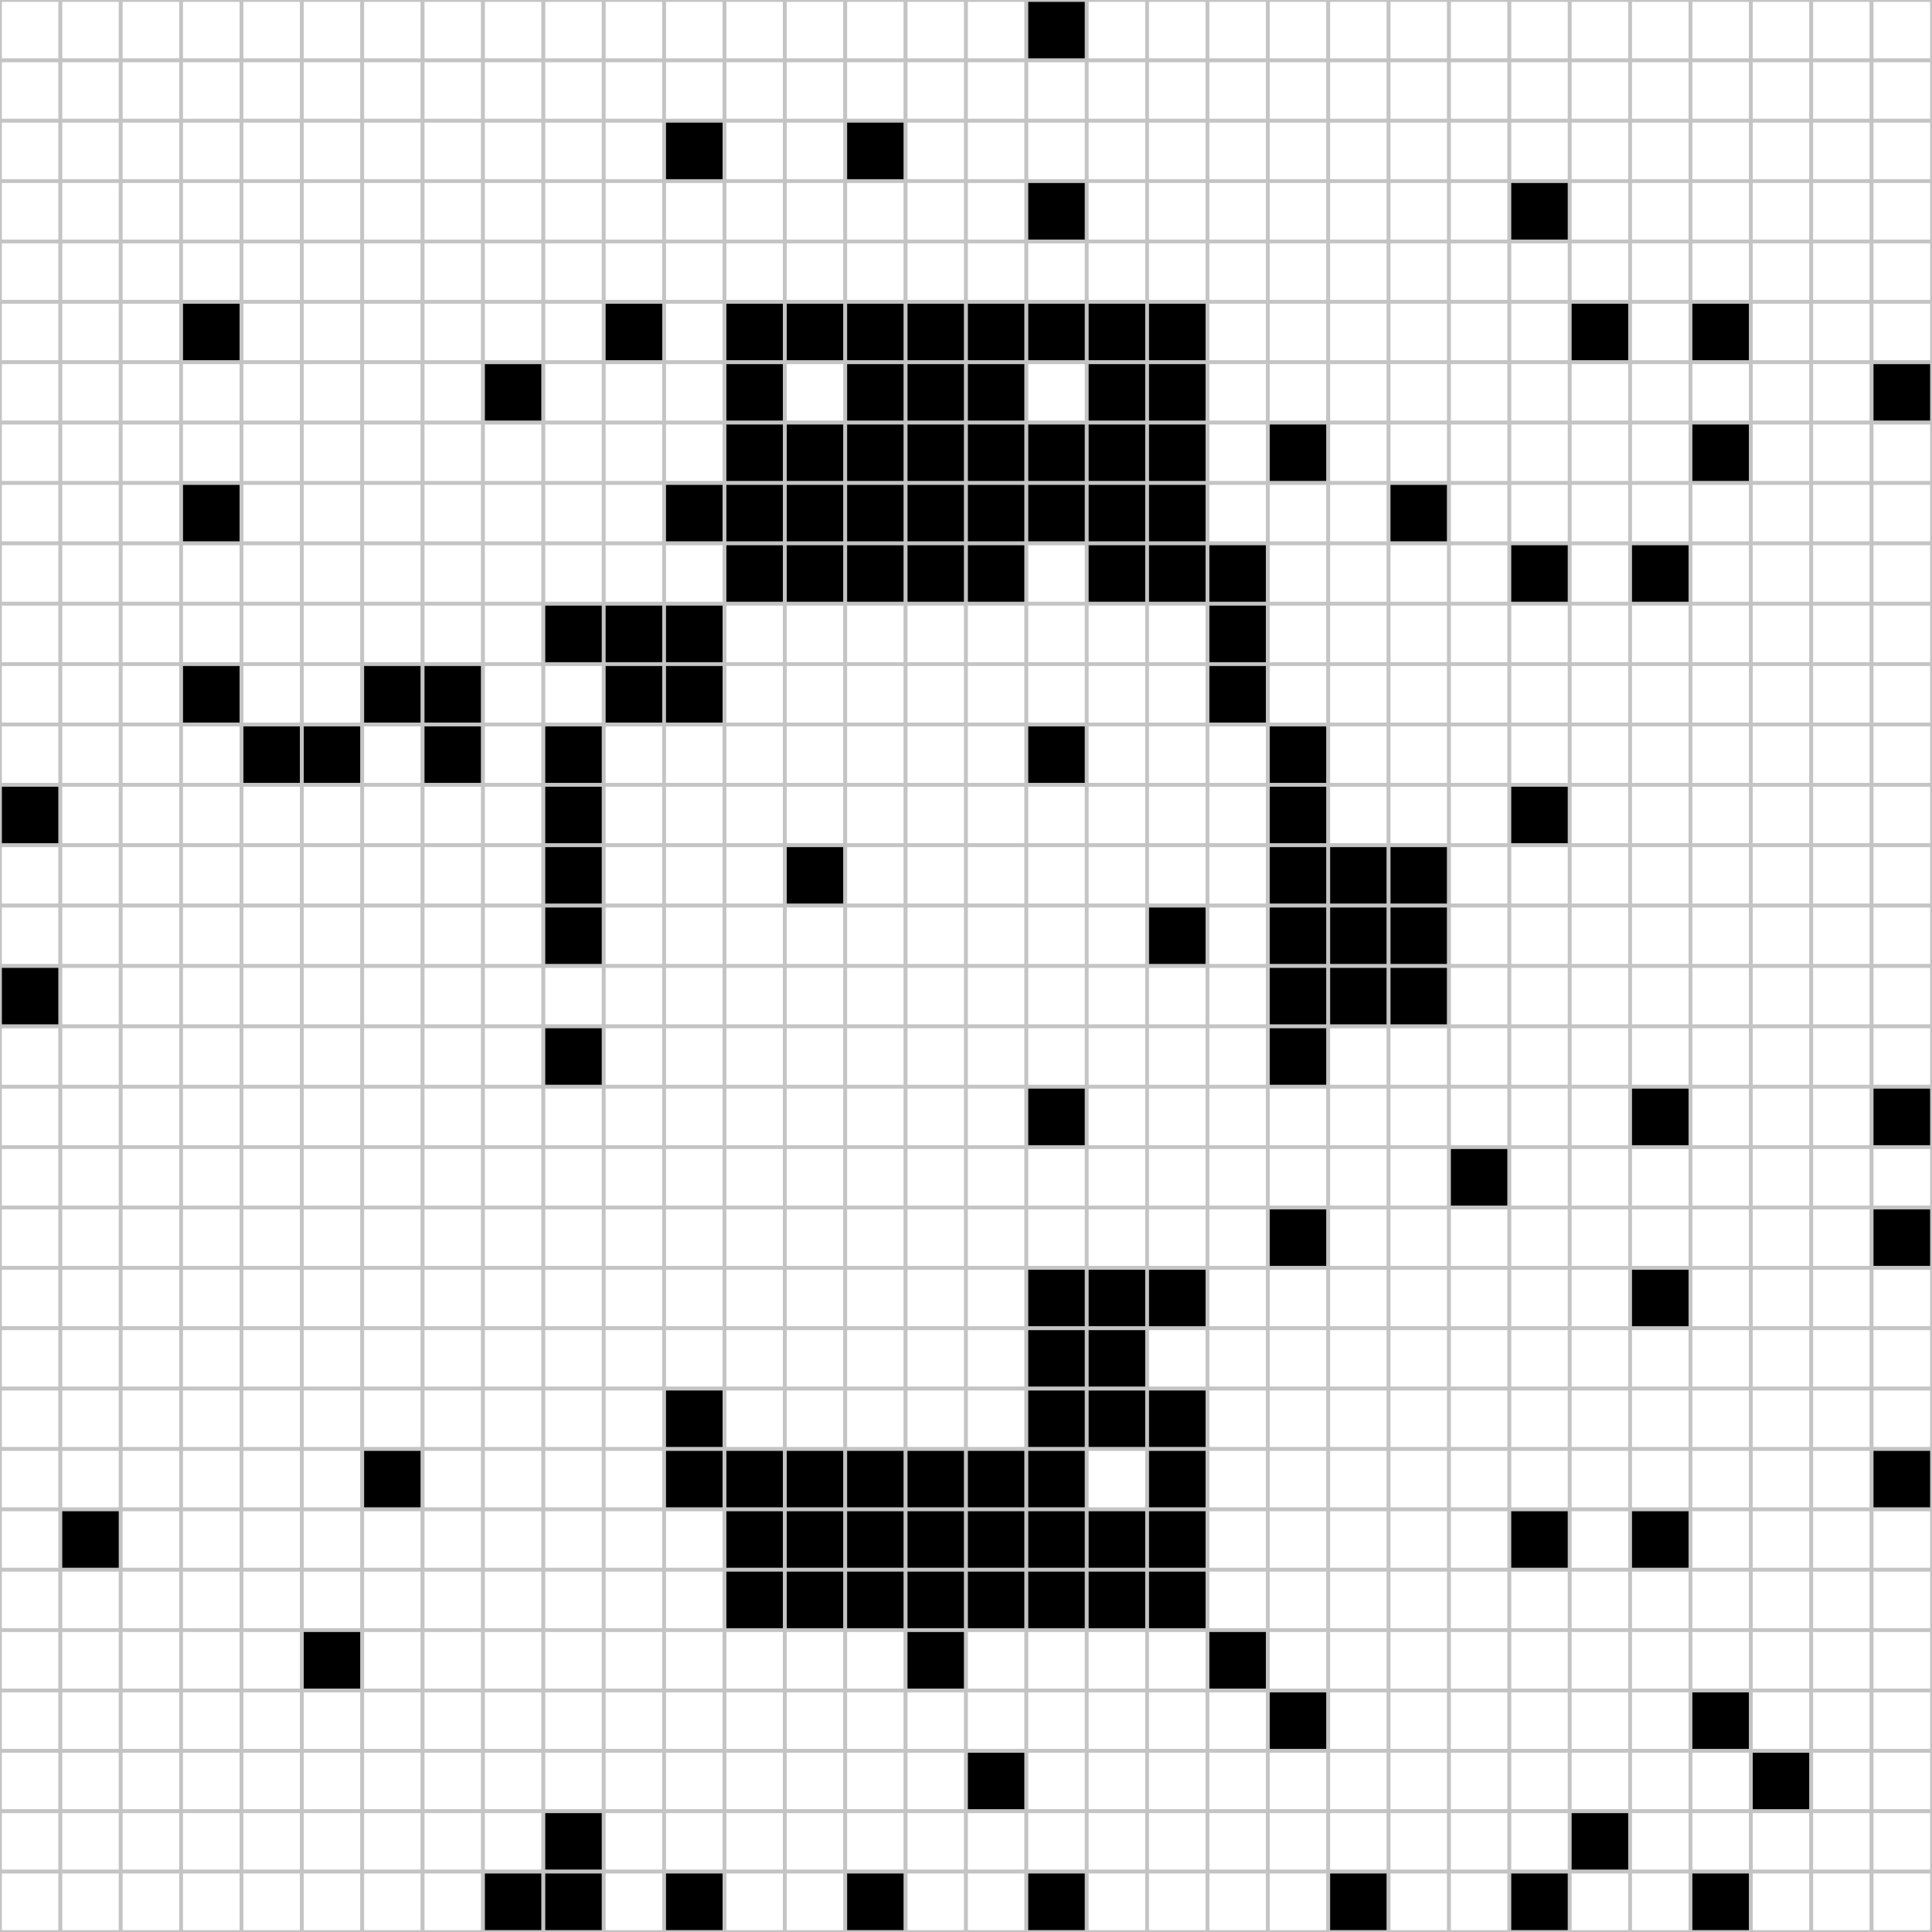 <svg width='512' height='512' xmlns='http://www.w3.org/2000/svg'><rect width="100%" height="100%" style="fill:#808080;stroke:none;opacity:1;fill-opacity:1"/><style>rect{width:16px;height:16px;stroke-width:1px;stroke:#c4c4c4}.b{fill:#000}.w{fill:#fff}</style><rect x='0' y='0' class='w'/><rect x='16' y='0' class='w'/><rect x='32' y='0' class='w'/><rect x='48' y='0' class='w'/><rect x='64' y='0' class='w'/><rect x='80' y='0' class='w'/><rect x='96' y='0' class='w'/><rect x='112' y='0' class='w'/><rect x='128' y='0' class='w'/><rect x='144' y='0' class='w'/><rect x='160' y='0' class='w'/><rect x='176' y='0' class='w'/><rect x='192' y='0' class='w'/><rect x='208' y='0' class='w'/><rect x='224' y='0' class='w'/><rect x='240' y='0' class='w'/><rect x='256' y='0' class='w'/><rect x='272' y='0' class='b'/><rect x='288' y='0' class='w'/><rect x='304' y='0' class='w'/><rect x='320' y='0' class='w'/><rect x='336' y='0' class='w'/><rect x='352' y='0' class='w'/><rect x='368' y='0' class='w'/><rect x='384' y='0' class='w'/><rect x='400' y='0' class='w'/><rect x='416' y='0' class='w'/><rect x='432' y='0' class='w'/><rect x='448' y='0' class='w'/><rect x='464' y='0' class='w'/><rect x='480' y='0' class='w'/><rect x='496' y='0' class='w'/><rect x='0' y='16' class='w'/><rect x='16' y='16' class='w'/><rect x='32' y='16' class='w'/><rect x='48' y='16' class='w'/><rect x='64' y='16' class='w'/><rect x='80' y='16' class='w'/><rect x='96' y='16' class='w'/><rect x='112' y='16' class='w'/><rect x='128' y='16' class='w'/><rect x='144' y='16' class='w'/><rect x='160' y='16' class='w'/><rect x='176' y='16' class='w'/><rect x='192' y='16' class='w'/><rect x='208' y='16' class='w'/><rect x='224' y='16' class='w'/><rect x='240' y='16' class='w'/><rect x='256' y='16' class='w'/><rect x='272' y='16' class='w'/><rect x='288' y='16' class='w'/><rect x='304' y='16' class='w'/><rect x='320' y='16' class='w'/><rect x='336' y='16' class='w'/><rect x='352' y='16' class='w'/><rect x='368' y='16' class='w'/><rect x='384' y='16' class='w'/><rect x='400' y='16' class='w'/><rect x='416' y='16' class='w'/><rect x='432' y='16' class='w'/><rect x='448' y='16' class='w'/><rect x='464' y='16' class='w'/><rect x='480' y='16' class='w'/><rect x='496' y='16' class='w'/><rect x='0' y='32' class='w'/><rect x='16' y='32' class='w'/><rect x='32' y='32' class='w'/><rect x='48' y='32' class='w'/><rect x='64' y='32' class='w'/><rect x='80' y='32' class='w'/><rect x='96' y='32' class='w'/><rect x='112' y='32' class='w'/><rect x='128' y='32' class='w'/><rect x='144' y='32' class='w'/><rect x='160' y='32' class='w'/><rect x='176' y='32' class='b'/><rect x='192' y='32' class='w'/><rect x='208' y='32' class='w'/><rect x='224' y='32' class='b'/><rect x='240' y='32' class='w'/><rect x='256' y='32' class='w'/><rect x='272' y='32' class='w'/><rect x='288' y='32' class='w'/><rect x='304' y='32' class='w'/><rect x='320' y='32' class='w'/><rect x='336' y='32' class='w'/><rect x='352' y='32' class='w'/><rect x='368' y='32' class='w'/><rect x='384' y='32' class='w'/><rect x='400' y='32' class='w'/><rect x='416' y='32' class='w'/><rect x='432' y='32' class='w'/><rect x='448' y='32' class='w'/><rect x='464' y='32' class='w'/><rect x='480' y='32' class='w'/><rect x='496' y='32' class='w'/><rect x='0' y='48' class='w'/><rect x='16' y='48' class='w'/><rect x='32' y='48' class='w'/><rect x='48' y='48' class='w'/><rect x='64' y='48' class='w'/><rect x='80' y='48' class='w'/><rect x='96' y='48' class='w'/><rect x='112' y='48' class='w'/><rect x='128' y='48' class='w'/><rect x='144' y='48' class='w'/><rect x='160' y='48' class='w'/><rect x='176' y='48' class='w'/><rect x='192' y='48' class='w'/><rect x='208' y='48' class='w'/><rect x='224' y='48' class='w'/><rect x='240' y='48' class='w'/><rect x='256' y='48' class='w'/><rect x='272' y='48' class='b'/><rect x='288' y='48' class='w'/><rect x='304' y='48' class='w'/><rect x='320' y='48' class='w'/><rect x='336' y='48' class='w'/><rect x='352' y='48' class='w'/><rect x='368' y='48' class='w'/><rect x='384' y='48' class='w'/><rect x='400' y='48' class='b'/><rect x='416' y='48' class='w'/><rect x='432' y='48' class='w'/><rect x='448' y='48' class='w'/><rect x='464' y='48' class='w'/><rect x='480' y='48' class='w'/><rect x='496' y='48' class='w'/><rect x='0' y='64' class='w'/><rect x='16' y='64' class='w'/><rect x='32' y='64' class='w'/><rect x='48' y='64' class='w'/><rect x='64' y='64' class='w'/><rect x='80' y='64' class='w'/><rect x='96' y='64' class='w'/><rect x='112' y='64' class='w'/><rect x='128' y='64' class='w'/><rect x='144' y='64' class='w'/><rect x='160' y='64' class='w'/><rect x='176' y='64' class='w'/><rect x='192' y='64' class='w'/><rect x='208' y='64' class='w'/><rect x='224' y='64' class='w'/><rect x='240' y='64' class='w'/><rect x='256' y='64' class='w'/><rect x='272' y='64' class='w'/><rect x='288' y='64' class='w'/><rect x='304' y='64' class='w'/><rect x='320' y='64' class='w'/><rect x='336' y='64' class='w'/><rect x='352' y='64' class='w'/><rect x='368' y='64' class='w'/><rect x='384' y='64' class='w'/><rect x='400' y='64' class='w'/><rect x='416' y='64' class='w'/><rect x='432' y='64' class='w'/><rect x='448' y='64' class='w'/><rect x='464' y='64' class='w'/><rect x='480' y='64' class='w'/><rect x='496' y='64' class='w'/><rect x='0' y='80' class='w'/><rect x='16' y='80' class='w'/><rect x='32' y='80' class='w'/><rect x='48' y='80' class='b'/><rect x='64' y='80' class='w'/><rect x='80' y='80' class='w'/><rect x='96' y='80' class='w'/><rect x='112' y='80' class='w'/><rect x='128' y='80' class='w'/><rect x='144' y='80' class='w'/><rect x='160' y='80' class='b'/><rect x='176' y='80' class='w'/><rect x='192' y='80' class='b'/><rect x='208' y='80' class='b'/><rect x='224' y='80' class='b'/><rect x='240' y='80' class='b'/><rect x='256' y='80' class='b'/><rect x='272' y='80' class='b'/><rect x='288' y='80' class='b'/><rect x='304' y='80' class='b'/><rect x='320' y='80' class='w'/><rect x='336' y='80' class='w'/><rect x='352' y='80' class='w'/><rect x='368' y='80' class='w'/><rect x='384' y='80' class='w'/><rect x='400' y='80' class='w'/><rect x='416' y='80' class='b'/><rect x='432' y='80' class='w'/><rect x='448' y='80' class='b'/><rect x='464' y='80' class='w'/><rect x='480' y='80' class='w'/><rect x='496' y='80' class='w'/><rect x='0' y='96' class='w'/><rect x='16' y='96' class='w'/><rect x='32' y='96' class='w'/><rect x='48' y='96' class='w'/><rect x='64' y='96' class='w'/><rect x='80' y='96' class='w'/><rect x='96' y='96' class='w'/><rect x='112' y='96' class='w'/><rect x='128' y='96' class='b'/><rect x='144' y='96' class='w'/><rect x='160' y='96' class='w'/><rect x='176' y='96' class='w'/><rect x='192' y='96' class='b'/><rect x='208' y='96' class='w'/><rect x='224' y='96' class='b'/><rect x='240' y='96' class='b'/><rect x='256' y='96' class='b'/><rect x='272' y='96' class='w'/><rect x='288' y='96' class='b'/><rect x='304' y='96' class='b'/><rect x='320' y='96' class='w'/><rect x='336' y='96' class='w'/><rect x='352' y='96' class='w'/><rect x='368' y='96' class='w'/><rect x='384' y='96' class='w'/><rect x='400' y='96' class='w'/><rect x='416' y='96' class='w'/><rect x='432' y='96' class='w'/><rect x='448' y='96' class='w'/><rect x='464' y='96' class='w'/><rect x='480' y='96' class='w'/><rect x='496' y='96' class='b'/><rect x='0' y='112' class='w'/><rect x='16' y='112' class='w'/><rect x='32' y='112' class='w'/><rect x='48' y='112' class='w'/><rect x='64' y='112' class='w'/><rect x='80' y='112' class='w'/><rect x='96' y='112' class='w'/><rect x='112' y='112' class='w'/><rect x='128' y='112' class='w'/><rect x='144' y='112' class='w'/><rect x='160' y='112' class='w'/><rect x='176' y='112' class='w'/><rect x='192' y='112' class='b'/><rect x='208' y='112' class='b'/><rect x='224' y='112' class='b'/><rect x='240' y='112' class='b'/><rect x='256' y='112' class='b'/><rect x='272' y='112' class='b'/><rect x='288' y='112' class='b'/><rect x='304' y='112' class='b'/><rect x='320' y='112' class='w'/><rect x='336' y='112' class='b'/><rect x='352' y='112' class='w'/><rect x='368' y='112' class='w'/><rect x='384' y='112' class='w'/><rect x='400' y='112' class='w'/><rect x='416' y='112' class='w'/><rect x='432' y='112' class='w'/><rect x='448' y='112' class='b'/><rect x='464' y='112' class='w'/><rect x='480' y='112' class='w'/><rect x='496' y='112' class='w'/><rect x='0' y='128' class='w'/><rect x='16' y='128' class='w'/><rect x='32' y='128' class='w'/><rect x='48' y='128' class='b'/><rect x='64' y='128' class='w'/><rect x='80' y='128' class='w'/><rect x='96' y='128' class='w'/><rect x='112' y='128' class='w'/><rect x='128' y='128' class='w'/><rect x='144' y='128' class='w'/><rect x='160' y='128' class='w'/><rect x='176' y='128' class='b'/><rect x='192' y='128' class='b'/><rect x='208' y='128' class='b'/><rect x='224' y='128' class='b'/><rect x='240' y='128' class='b'/><rect x='256' y='128' class='b'/><rect x='272' y='128' class='b'/><rect x='288' y='128' class='b'/><rect x='304' y='128' class='b'/><rect x='320' y='128' class='w'/><rect x='336' y='128' class='w'/><rect x='352' y='128' class='w'/><rect x='368' y='128' class='b'/><rect x='384' y='128' class='w'/><rect x='400' y='128' class='w'/><rect x='416' y='128' class='w'/><rect x='432' y='128' class='w'/><rect x='448' y='128' class='w'/><rect x='464' y='128' class='w'/><rect x='480' y='128' class='w'/><rect x='496' y='128' class='w'/><rect x='0' y='144' class='w'/><rect x='16' y='144' class='w'/><rect x='32' y='144' class='w'/><rect x='48' y='144' class='w'/><rect x='64' y='144' class='w'/><rect x='80' y='144' class='w'/><rect x='96' y='144' class='w'/><rect x='112' y='144' class='w'/><rect x='128' y='144' class='w'/><rect x='144' y='144' class='w'/><rect x='160' y='144' class='w'/><rect x='176' y='144' class='w'/><rect x='192' y='144' class='b'/><rect x='208' y='144' class='b'/><rect x='224' y='144' class='b'/><rect x='240' y='144' class='b'/><rect x='256' y='144' class='b'/><rect x='272' y='144' class='w'/><rect x='288' y='144' class='b'/><rect x='304' y='144' class='b'/><rect x='320' y='144' class='b'/><rect x='336' y='144' class='w'/><rect x='352' y='144' class='w'/><rect x='368' y='144' class='w'/><rect x='384' y='144' class='w'/><rect x='400' y='144' class='b'/><rect x='416' y='144' class='w'/><rect x='432' y='144' class='b'/><rect x='448' y='144' class='w'/><rect x='464' y='144' class='w'/><rect x='480' y='144' class='w'/><rect x='496' y='144' class='w'/><rect x='0' y='160' class='w'/><rect x='16' y='160' class='w'/><rect x='32' y='160' class='w'/><rect x='48' y='160' class='w'/><rect x='64' y='160' class='w'/><rect x='80' y='160' class='w'/><rect x='96' y='160' class='w'/><rect x='112' y='160' class='w'/><rect x='128' y='160' class='w'/><rect x='144' y='160' class='b'/><rect x='160' y='160' class='b'/><rect x='176' y='160' class='b'/><rect x='192' y='160' class='w'/><rect x='208' y='160' class='w'/><rect x='224' y='160' class='w'/><rect x='240' y='160' class='w'/><rect x='256' y='160' class='w'/><rect x='272' y='160' class='w'/><rect x='288' y='160' class='w'/><rect x='304' y='160' class='w'/><rect x='320' y='160' class='b'/><rect x='336' y='160' class='w'/><rect x='352' y='160' class='w'/><rect x='368' y='160' class='w'/><rect x='384' y='160' class='w'/><rect x='400' y='160' class='w'/><rect x='416' y='160' class='w'/><rect x='432' y='160' class='w'/><rect x='448' y='160' class='w'/><rect x='464' y='160' class='w'/><rect x='480' y='160' class='w'/><rect x='496' y='160' class='w'/><rect x='0' y='176' class='w'/><rect x='16' y='176' class='w'/><rect x='32' y='176' class='w'/><rect x='48' y='176' class='b'/><rect x='64' y='176' class='w'/><rect x='80' y='176' class='w'/><rect x='96' y='176' class='b'/><rect x='112' y='176' class='b'/><rect x='128' y='176' class='w'/><rect x='144' y='176' class='w'/><rect x='160' y='176' class='b'/><rect x='176' y='176' class='b'/><rect x='192' y='176' class='w'/><rect x='208' y='176' class='w'/><rect x='224' y='176' class='w'/><rect x='240' y='176' class='w'/><rect x='256' y='176' class='w'/><rect x='272' y='176' class='w'/><rect x='288' y='176' class='w'/><rect x='304' y='176' class='w'/><rect x='320' y='176' class='b'/><rect x='336' y='176' class='w'/><rect x='352' y='176' class='w'/><rect x='368' y='176' class='w'/><rect x='384' y='176' class='w'/><rect x='400' y='176' class='w'/><rect x='416' y='176' class='w'/><rect x='432' y='176' class='w'/><rect x='448' y='176' class='w'/><rect x='464' y='176' class='w'/><rect x='480' y='176' class='w'/><rect x='496' y='176' class='w'/><rect x='0' y='192' class='w'/><rect x='16' y='192' class='w'/><rect x='32' y='192' class='w'/><rect x='48' y='192' class='w'/><rect x='64' y='192' class='b'/><rect x='80' y='192' class='b'/><rect x='96' y='192' class='w'/><rect x='112' y='192' class='b'/><rect x='128' y='192' class='w'/><rect x='144' y='192' class='b'/><rect x='160' y='192' class='w'/><rect x='176' y='192' class='w'/><rect x='192' y='192' class='w'/><rect x='208' y='192' class='w'/><rect x='224' y='192' class='w'/><rect x='240' y='192' class='w'/><rect x='256' y='192' class='w'/><rect x='272' y='192' class='b'/><rect x='288' y='192' class='w'/><rect x='304' y='192' class='w'/><rect x='320' y='192' class='w'/><rect x='336' y='192' class='b'/><rect x='352' y='192' class='w'/><rect x='368' y='192' class='w'/><rect x='384' y='192' class='w'/><rect x='400' y='192' class='w'/><rect x='416' y='192' class='w'/><rect x='432' y='192' class='w'/><rect x='448' y='192' class='w'/><rect x='464' y='192' class='w'/><rect x='480' y='192' class='w'/><rect x='496' y='192' class='w'/><rect x='0' y='208' class='b'/><rect x='16' y='208' class='w'/><rect x='32' y='208' class='w'/><rect x='48' y='208' class='w'/><rect x='64' y='208' class='w'/><rect x='80' y='208' class='w'/><rect x='96' y='208' class='w'/><rect x='112' y='208' class='w'/><rect x='128' y='208' class='w'/><rect x='144' y='208' class='b'/><rect x='160' y='208' class='w'/><rect x='176' y='208' class='w'/><rect x='192' y='208' class='w'/><rect x='208' y='208' class='w'/><rect x='224' y='208' class='w'/><rect x='240' y='208' class='w'/><rect x='256' y='208' class='w'/><rect x='272' y='208' class='w'/><rect x='288' y='208' class='w'/><rect x='304' y='208' class='w'/><rect x='320' y='208' class='w'/><rect x='336' y='208' class='b'/><rect x='352' y='208' class='w'/><rect x='368' y='208' class='w'/><rect x='384' y='208' class='w'/><rect x='400' y='208' class='b'/><rect x='416' y='208' class='w'/><rect x='432' y='208' class='w'/><rect x='448' y='208' class='w'/><rect x='464' y='208' class='w'/><rect x='480' y='208' class='w'/><rect x='496' y='208' class='w'/><rect x='0' y='224' class='w'/><rect x='16' y='224' class='w'/><rect x='32' y='224' class='w'/><rect x='48' y='224' class='w'/><rect x='64' y='224' class='w'/><rect x='80' y='224' class='w'/><rect x='96' y='224' class='w'/><rect x='112' y='224' class='w'/><rect x='128' y='224' class='w'/><rect x='144' y='224' class='b'/><rect x='160' y='224' class='w'/><rect x='176' y='224' class='w'/><rect x='192' y='224' class='w'/><rect x='208' y='224' class='b'/><rect x='224' y='224' class='w'/><rect x='240' y='224' class='w'/><rect x='256' y='224' class='w'/><rect x='272' y='224' class='w'/><rect x='288' y='224' class='w'/><rect x='304' y='224' class='w'/><rect x='320' y='224' class='w'/><rect x='336' y='224' class='b'/><rect x='352' y='224' class='b'/><rect x='368' y='224' class='b'/><rect x='384' y='224' class='w'/><rect x='400' y='224' class='w'/><rect x='416' y='224' class='w'/><rect x='432' y='224' class='w'/><rect x='448' y='224' class='w'/><rect x='464' y='224' class='w'/><rect x='480' y='224' class='w'/><rect x='496' y='224' class='w'/><rect x='0' y='240' class='w'/><rect x='16' y='240' class='w'/><rect x='32' y='240' class='w'/><rect x='48' y='240' class='w'/><rect x='64' y='240' class='w'/><rect x='80' y='240' class='w'/><rect x='96' y='240' class='w'/><rect x='112' y='240' class='w'/><rect x='128' y='240' class='w'/><rect x='144' y='240' class='b'/><rect x='160' y='240' class='w'/><rect x='176' y='240' class='w'/><rect x='192' y='240' class='w'/><rect x='208' y='240' class='w'/><rect x='224' y='240' class='w'/><rect x='240' y='240' class='w'/><rect x='256' y='240' class='w'/><rect x='272' y='240' class='w'/><rect x='288' y='240' class='w'/><rect x='304' y='240' class='b'/><rect x='320' y='240' class='w'/><rect x='336' y='240' class='b'/><rect x='352' y='240' class='b'/><rect x='368' y='240' class='b'/><rect x='384' y='240' class='w'/><rect x='400' y='240' class='w'/><rect x='416' y='240' class='w'/><rect x='432' y='240' class='w'/><rect x='448' y='240' class='w'/><rect x='464' y='240' class='w'/><rect x='480' y='240' class='w'/><rect x='496' y='240' class='w'/><rect x='0' y='256' class='b'/><rect x='16' y='256' class='w'/><rect x='32' y='256' class='w'/><rect x='48' y='256' class='w'/><rect x='64' y='256' class='w'/><rect x='80' y='256' class='w'/><rect x='96' y='256' class='w'/><rect x='112' y='256' class='w'/><rect x='128' y='256' class='w'/><rect x='144' y='256' class='w'/><rect x='160' y='256' class='w'/><rect x='176' y='256' class='w'/><rect x='192' y='256' class='w'/><rect x='208' y='256' class='w'/><rect x='224' y='256' class='w'/><rect x='240' y='256' class='w'/><rect x='256' y='256' class='w'/><rect x='272' y='256' class='w'/><rect x='288' y='256' class='w'/><rect x='304' y='256' class='w'/><rect x='320' y='256' class='w'/><rect x='336' y='256' class='b'/><rect x='352' y='256' class='b'/><rect x='368' y='256' class='b'/><rect x='384' y='256' class='w'/><rect x='400' y='256' class='w'/><rect x='416' y='256' class='w'/><rect x='432' y='256' class='w'/><rect x='448' y='256' class='w'/><rect x='464' y='256' class='w'/><rect x='480' y='256' class='w'/><rect x='496' y='256' class='w'/><rect x='0' y='272' class='w'/><rect x='16' y='272' class='w'/><rect x='32' y='272' class='w'/><rect x='48' y='272' class='w'/><rect x='64' y='272' class='w'/><rect x='80' y='272' class='w'/><rect x='96' y='272' class='w'/><rect x='112' y='272' class='w'/><rect x='128' y='272' class='w'/><rect x='144' y='272' class='b'/><rect x='160' y='272' class='w'/><rect x='176' y='272' class='w'/><rect x='192' y='272' class='w'/><rect x='208' y='272' class='w'/><rect x='224' y='272' class='w'/><rect x='240' y='272' class='w'/><rect x='256' y='272' class='w'/><rect x='272' y='272' class='w'/><rect x='288' y='272' class='w'/><rect x='304' y='272' class='w'/><rect x='320' y='272' class='w'/><rect x='336' y='272' class='b'/><rect x='352' y='272' class='w'/><rect x='368' y='272' class='w'/><rect x='384' y='272' class='w'/><rect x='400' y='272' class='w'/><rect x='416' y='272' class='w'/><rect x='432' y='272' class='w'/><rect x='448' y='272' class='w'/><rect x='464' y='272' class='w'/><rect x='480' y='272' class='w'/><rect x='496' y='272' class='w'/><rect x='0' y='288' class='w'/><rect x='16' y='288' class='w'/><rect x='32' y='288' class='w'/><rect x='48' y='288' class='w'/><rect x='64' y='288' class='w'/><rect x='80' y='288' class='w'/><rect x='96' y='288' class='w'/><rect x='112' y='288' class='w'/><rect x='128' y='288' class='w'/><rect x='144' y='288' class='w'/><rect x='160' y='288' class='w'/><rect x='176' y='288' class='w'/><rect x='192' y='288' class='w'/><rect x='208' y='288' class='w'/><rect x='224' y='288' class='w'/><rect x='240' y='288' class='w'/><rect x='256' y='288' class='w'/><rect x='272' y='288' class='b'/><rect x='288' y='288' class='w'/><rect x='304' y='288' class='w'/><rect x='320' y='288' class='w'/><rect x='336' y='288' class='w'/><rect x='352' y='288' class='w'/><rect x='368' y='288' class='w'/><rect x='384' y='288' class='w'/><rect x='400' y='288' class='w'/><rect x='416' y='288' class='w'/><rect x='432' y='288' class='b'/><rect x='448' y='288' class='w'/><rect x='464' y='288' class='w'/><rect x='480' y='288' class='w'/><rect x='496' y='288' class='b'/><rect x='0' y='304' class='w'/><rect x='16' y='304' class='w'/><rect x='32' y='304' class='w'/><rect x='48' y='304' class='w'/><rect x='64' y='304' class='w'/><rect x='80' y='304' class='w'/><rect x='96' y='304' class='w'/><rect x='112' y='304' class='w'/><rect x='128' y='304' class='w'/><rect x='144' y='304' class='w'/><rect x='160' y='304' class='w'/><rect x='176' y='304' class='w'/><rect x='192' y='304' class='w'/><rect x='208' y='304' class='w'/><rect x='224' y='304' class='w'/><rect x='240' y='304' class='w'/><rect x='256' y='304' class='w'/><rect x='272' y='304' class='w'/><rect x='288' y='304' class='w'/><rect x='304' y='304' class='w'/><rect x='320' y='304' class='w'/><rect x='336' y='304' class='w'/><rect x='352' y='304' class='w'/><rect x='368' y='304' class='w'/><rect x='384' y='304' class='b'/><rect x='400' y='304' class='w'/><rect x='416' y='304' class='w'/><rect x='432' y='304' class='w'/><rect x='448' y='304' class='w'/><rect x='464' y='304' class='w'/><rect x='480' y='304' class='w'/><rect x='496' y='304' class='w'/><rect x='0' y='320' class='w'/><rect x='16' y='320' class='w'/><rect x='32' y='320' class='w'/><rect x='48' y='320' class='w'/><rect x='64' y='320' class='w'/><rect x='80' y='320' class='w'/><rect x='96' y='320' class='w'/><rect x='112' y='320' class='w'/><rect x='128' y='320' class='w'/><rect x='144' y='320' class='w'/><rect x='160' y='320' class='w'/><rect x='176' y='320' class='w'/><rect x='192' y='320' class='w'/><rect x='208' y='320' class='w'/><rect x='224' y='320' class='w'/><rect x='240' y='320' class='w'/><rect x='256' y='320' class='w'/><rect x='272' y='320' class='w'/><rect x='288' y='320' class='w'/><rect x='304' y='320' class='w'/><rect x='320' y='320' class='w'/><rect x='336' y='320' class='b'/><rect x='352' y='320' class='w'/><rect x='368' y='320' class='w'/><rect x='384' y='320' class='w'/><rect x='400' y='320' class='w'/><rect x='416' y='320' class='w'/><rect x='432' y='320' class='w'/><rect x='448' y='320' class='w'/><rect x='464' y='320' class='w'/><rect x='480' y='320' class='w'/><rect x='496' y='320' class='b'/><rect x='0' y='336' class='w'/><rect x='16' y='336' class='w'/><rect x='32' y='336' class='w'/><rect x='48' y='336' class='w'/><rect x='64' y='336' class='w'/><rect x='80' y='336' class='w'/><rect x='96' y='336' class='w'/><rect x='112' y='336' class='w'/><rect x='128' y='336' class='w'/><rect x='144' y='336' class='w'/><rect x='160' y='336' class='w'/><rect x='176' y='336' class='w'/><rect x='192' y='336' class='w'/><rect x='208' y='336' class='w'/><rect x='224' y='336' class='w'/><rect x='240' y='336' class='w'/><rect x='256' y='336' class='w'/><rect x='272' y='336' class='b'/><rect x='288' y='336' class='b'/><rect x='304' y='336' class='b'/><rect x='320' y='336' class='w'/><rect x='336' y='336' class='w'/><rect x='352' y='336' class='w'/><rect x='368' y='336' class='w'/><rect x='384' y='336' class='w'/><rect x='400' y='336' class='w'/><rect x='416' y='336' class='w'/><rect x='432' y='336' class='b'/><rect x='448' y='336' class='w'/><rect x='464' y='336' class='w'/><rect x='480' y='336' class='w'/><rect x='496' y='336' class='w'/><rect x='0' y='352' class='w'/><rect x='16' y='352' class='w'/><rect x='32' y='352' class='w'/><rect x='48' y='352' class='w'/><rect x='64' y='352' class='w'/><rect x='80' y='352' class='w'/><rect x='96' y='352' class='w'/><rect x='112' y='352' class='w'/><rect x='128' y='352' class='w'/><rect x='144' y='352' class='w'/><rect x='160' y='352' class='w'/><rect x='176' y='352' class='w'/><rect x='192' y='352' class='w'/><rect x='208' y='352' class='w'/><rect x='224' y='352' class='w'/><rect x='240' y='352' class='w'/><rect x='256' y='352' class='w'/><rect x='272' y='352' class='b'/><rect x='288' y='352' class='b'/><rect x='304' y='352' class='w'/><rect x='320' y='352' class='w'/><rect x='336' y='352' class='w'/><rect x='352' y='352' class='w'/><rect x='368' y='352' class='w'/><rect x='384' y='352' class='w'/><rect x='400' y='352' class='w'/><rect x='416' y='352' class='w'/><rect x='432' y='352' class='w'/><rect x='448' y='352' class='w'/><rect x='464' y='352' class='w'/><rect x='480' y='352' class='w'/><rect x='496' y='352' class='w'/><rect x='0' y='368' class='w'/><rect x='16' y='368' class='w'/><rect x='32' y='368' class='w'/><rect x='48' y='368' class='w'/><rect x='64' y='368' class='w'/><rect x='80' y='368' class='w'/><rect x='96' y='368' class='w'/><rect x='112' y='368' class='w'/><rect x='128' y='368' class='w'/><rect x='144' y='368' class='w'/><rect x='160' y='368' class='w'/><rect x='176' y='368' class='b'/><rect x='192' y='368' class='w'/><rect x='208' y='368' class='w'/><rect x='224' y='368' class='w'/><rect x='240' y='368' class='w'/><rect x='256' y='368' class='w'/><rect x='272' y='368' class='b'/><rect x='288' y='368' class='b'/><rect x='304' y='368' class='b'/><rect x='320' y='368' class='w'/><rect x='336' y='368' class='w'/><rect x='352' y='368' class='w'/><rect x='368' y='368' class='w'/><rect x='384' y='368' class='w'/><rect x='400' y='368' class='w'/><rect x='416' y='368' class='w'/><rect x='432' y='368' class='w'/><rect x='448' y='368' class='w'/><rect x='464' y='368' class='w'/><rect x='480' y='368' class='w'/><rect x='496' y='368' class='w'/><rect x='0' y='384' class='w'/><rect x='16' y='384' class='w'/><rect x='32' y='384' class='w'/><rect x='48' y='384' class='w'/><rect x='64' y='384' class='w'/><rect x='80' y='384' class='w'/><rect x='96' y='384' class='b'/><rect x='112' y='384' class='w'/><rect x='128' y='384' class='w'/><rect x='144' y='384' class='w'/><rect x='160' y='384' class='w'/><rect x='176' y='384' class='b'/><rect x='192' y='384' class='b'/><rect x='208' y='384' class='b'/><rect x='224' y='384' class='b'/><rect x='240' y='384' class='b'/><rect x='256' y='384' class='b'/><rect x='272' y='384' class='b'/><rect x='288' y='384' class='w'/><rect x='304' y='384' class='b'/><rect x='320' y='384' class='w'/><rect x='336' y='384' class='w'/><rect x='352' y='384' class='w'/><rect x='368' y='384' class='w'/><rect x='384' y='384' class='w'/><rect x='400' y='384' class='w'/><rect x='416' y='384' class='w'/><rect x='432' y='384' class='w'/><rect x='448' y='384' class='w'/><rect x='464' y='384' class='w'/><rect x='480' y='384' class='w'/><rect x='496' y='384' class='b'/><rect x='0' y='400' class='w'/><rect x='16' y='400' class='b'/><rect x='32' y='400' class='w'/><rect x='48' y='400' class='w'/><rect x='64' y='400' class='w'/><rect x='80' y='400' class='w'/><rect x='96' y='400' class='w'/><rect x='112' y='400' class='w'/><rect x='128' y='400' class='w'/><rect x='144' y='400' class='w'/><rect x='160' y='400' class='w'/><rect x='176' y='400' class='w'/><rect x='192' y='400' class='b'/><rect x='208' y='400' class='b'/><rect x='224' y='400' class='b'/><rect x='240' y='400' class='b'/><rect x='256' y='400' class='b'/><rect x='272' y='400' class='b'/><rect x='288' y='400' class='b'/><rect x='304' y='400' class='b'/><rect x='320' y='400' class='w'/><rect x='336' y='400' class='w'/><rect x='352' y='400' class='w'/><rect x='368' y='400' class='w'/><rect x='384' y='400' class='w'/><rect x='400' y='400' class='b'/><rect x='416' y='400' class='w'/><rect x='432' y='400' class='b'/><rect x='448' y='400' class='w'/><rect x='464' y='400' class='w'/><rect x='480' y='400' class='w'/><rect x='496' y='400' class='w'/><rect x='0' y='416' class='w'/><rect x='16' y='416' class='w'/><rect x='32' y='416' class='w'/><rect x='48' y='416' class='w'/><rect x='64' y='416' class='w'/><rect x='80' y='416' class='w'/><rect x='96' y='416' class='w'/><rect x='112' y='416' class='w'/><rect x='128' y='416' class='w'/><rect x='144' y='416' class='w'/><rect x='160' y='416' class='w'/><rect x='176' y='416' class='w'/><rect x='192' y='416' class='b'/><rect x='208' y='416' class='b'/><rect x='224' y='416' class='b'/><rect x='240' y='416' class='b'/><rect x='256' y='416' class='b'/><rect x='272' y='416' class='b'/><rect x='288' y='416' class='b'/><rect x='304' y='416' class='b'/><rect x='320' y='416' class='w'/><rect x='336' y='416' class='w'/><rect x='352' y='416' class='w'/><rect x='368' y='416' class='w'/><rect x='384' y='416' class='w'/><rect x='400' y='416' class='w'/><rect x='416' y='416' class='w'/><rect x='432' y='416' class='w'/><rect x='448' y='416' class='w'/><rect x='464' y='416' class='w'/><rect x='480' y='416' class='w'/><rect x='496' y='416' class='w'/><rect x='0' y='432' class='w'/><rect x='16' y='432' class='w'/><rect x='32' y='432' class='w'/><rect x='48' y='432' class='w'/><rect x='64' y='432' class='w'/><rect x='80' y='432' class='b'/><rect x='96' y='432' class='w'/><rect x='112' y='432' class='w'/><rect x='128' y='432' class='w'/><rect x='144' y='432' class='w'/><rect x='160' y='432' class='w'/><rect x='176' y='432' class='w'/><rect x='192' y='432' class='w'/><rect x='208' y='432' class='w'/><rect x='224' y='432' class='w'/><rect x='240' y='432' class='b'/><rect x='256' y='432' class='w'/><rect x='272' y='432' class='w'/><rect x='288' y='432' class='w'/><rect x='304' y='432' class='w'/><rect x='320' y='432' class='b'/><rect x='336' y='432' class='w'/><rect x='352' y='432' class='w'/><rect x='368' y='432' class='w'/><rect x='384' y='432' class='w'/><rect x='400' y='432' class='w'/><rect x='416' y='432' class='w'/><rect x='432' y='432' class='w'/><rect x='448' y='432' class='w'/><rect x='464' y='432' class='w'/><rect x='480' y='432' class='w'/><rect x='496' y='432' class='w'/><rect x='0' y='448' class='w'/><rect x='16' y='448' class='w'/><rect x='32' y='448' class='w'/><rect x='48' y='448' class='w'/><rect x='64' y='448' class='w'/><rect x='80' y='448' class='w'/><rect x='96' y='448' class='w'/><rect x='112' y='448' class='w'/><rect x='128' y='448' class='w'/><rect x='144' y='448' class='w'/><rect x='160' y='448' class='w'/><rect x='176' y='448' class='w'/><rect x='192' y='448' class='w'/><rect x='208' y='448' class='w'/><rect x='224' y='448' class='w'/><rect x='240' y='448' class='w'/><rect x='256' y='448' class='w'/><rect x='272' y='448' class='w'/><rect x='288' y='448' class='w'/><rect x='304' y='448' class='w'/><rect x='320' y='448' class='w'/><rect x='336' y='448' class='b'/><rect x='352' y='448' class='w'/><rect x='368' y='448' class='w'/><rect x='384' y='448' class='w'/><rect x='400' y='448' class='w'/><rect x='416' y='448' class='w'/><rect x='432' y='448' class='w'/><rect x='448' y='448' class='b'/><rect x='464' y='448' class='w'/><rect x='480' y='448' class='w'/><rect x='496' y='448' class='w'/><rect x='0' y='464' class='w'/><rect x='16' y='464' class='w'/><rect x='32' y='464' class='w'/><rect x='48' y='464' class='w'/><rect x='64' y='464' class='w'/><rect x='80' y='464' class='w'/><rect x='96' y='464' class='w'/><rect x='112' y='464' class='w'/><rect x='128' y='464' class='w'/><rect x='144' y='464' class='w'/><rect x='160' y='464' class='w'/><rect x='176' y='464' class='w'/><rect x='192' y='464' class='w'/><rect x='208' y='464' class='w'/><rect x='224' y='464' class='w'/><rect x='240' y='464' class='w'/><rect x='256' y='464' class='b'/><rect x='272' y='464' class='w'/><rect x='288' y='464' class='w'/><rect x='304' y='464' class='w'/><rect x='320' y='464' class='w'/><rect x='336' y='464' class='w'/><rect x='352' y='464' class='w'/><rect x='368' y='464' class='w'/><rect x='384' y='464' class='w'/><rect x='400' y='464' class='w'/><rect x='416' y='464' class='w'/><rect x='432' y='464' class='w'/><rect x='448' y='464' class='w'/><rect x='464' y='464' class='b'/><rect x='480' y='464' class='w'/><rect x='496' y='464' class='w'/><rect x='0' y='480' class='w'/><rect x='16' y='480' class='w'/><rect x='32' y='480' class='w'/><rect x='48' y='480' class='w'/><rect x='64' y='480' class='w'/><rect x='80' y='480' class='w'/><rect x='96' y='480' class='w'/><rect x='112' y='480' class='w'/><rect x='128' y='480' class='w'/><rect x='144' y='480' class='b'/><rect x='160' y='480' class='w'/><rect x='176' y='480' class='w'/><rect x='192' y='480' class='w'/><rect x='208' y='480' class='w'/><rect x='224' y='480' class='w'/><rect x='240' y='480' class='w'/><rect x='256' y='480' class='w'/><rect x='272' y='480' class='w'/><rect x='288' y='480' class='w'/><rect x='304' y='480' class='w'/><rect x='320' y='480' class='w'/><rect x='336' y='480' class='w'/><rect x='352' y='480' class='w'/><rect x='368' y='480' class='w'/><rect x='384' y='480' class='w'/><rect x='400' y='480' class='w'/><rect x='416' y='480' class='b'/><rect x='432' y='480' class='w'/><rect x='448' y='480' class='w'/><rect x='464' y='480' class='w'/><rect x='480' y='480' class='w'/><rect x='496' y='480' class='w'/><rect x='0' y='496' class='w'/><rect x='16' y='496' class='w'/><rect x='32' y='496' class='w'/><rect x='48' y='496' class='w'/><rect x='64' y='496' class='w'/><rect x='80' y='496' class='w'/><rect x='96' y='496' class='w'/><rect x='112' y='496' class='w'/><rect x='128' y='496' class='b'/><rect x='144' y='496' class='b'/><rect x='160' y='496' class='w'/><rect x='176' y='496' class='b'/><rect x='192' y='496' class='w'/><rect x='208' y='496' class='w'/><rect x='224' y='496' class='b'/><rect x='240' y='496' class='w'/><rect x='256' y='496' class='w'/><rect x='272' y='496' class='b'/><rect x='288' y='496' class='w'/><rect x='304' y='496' class='w'/><rect x='320' y='496' class='w'/><rect x='336' y='496' class='w'/><rect x='352' y='496' class='b'/><rect x='368' y='496' class='w'/><rect x='384' y='496' class='w'/><rect x='400' y='496' class='b'/><rect x='416' y='496' class='w'/><rect x='432' y='496' class='w'/><rect x='448' y='496' class='b'/><rect x='464' y='496' class='w'/><rect x='480' y='496' class='w'/><rect x='496' y='496' class='w'/></svg>
